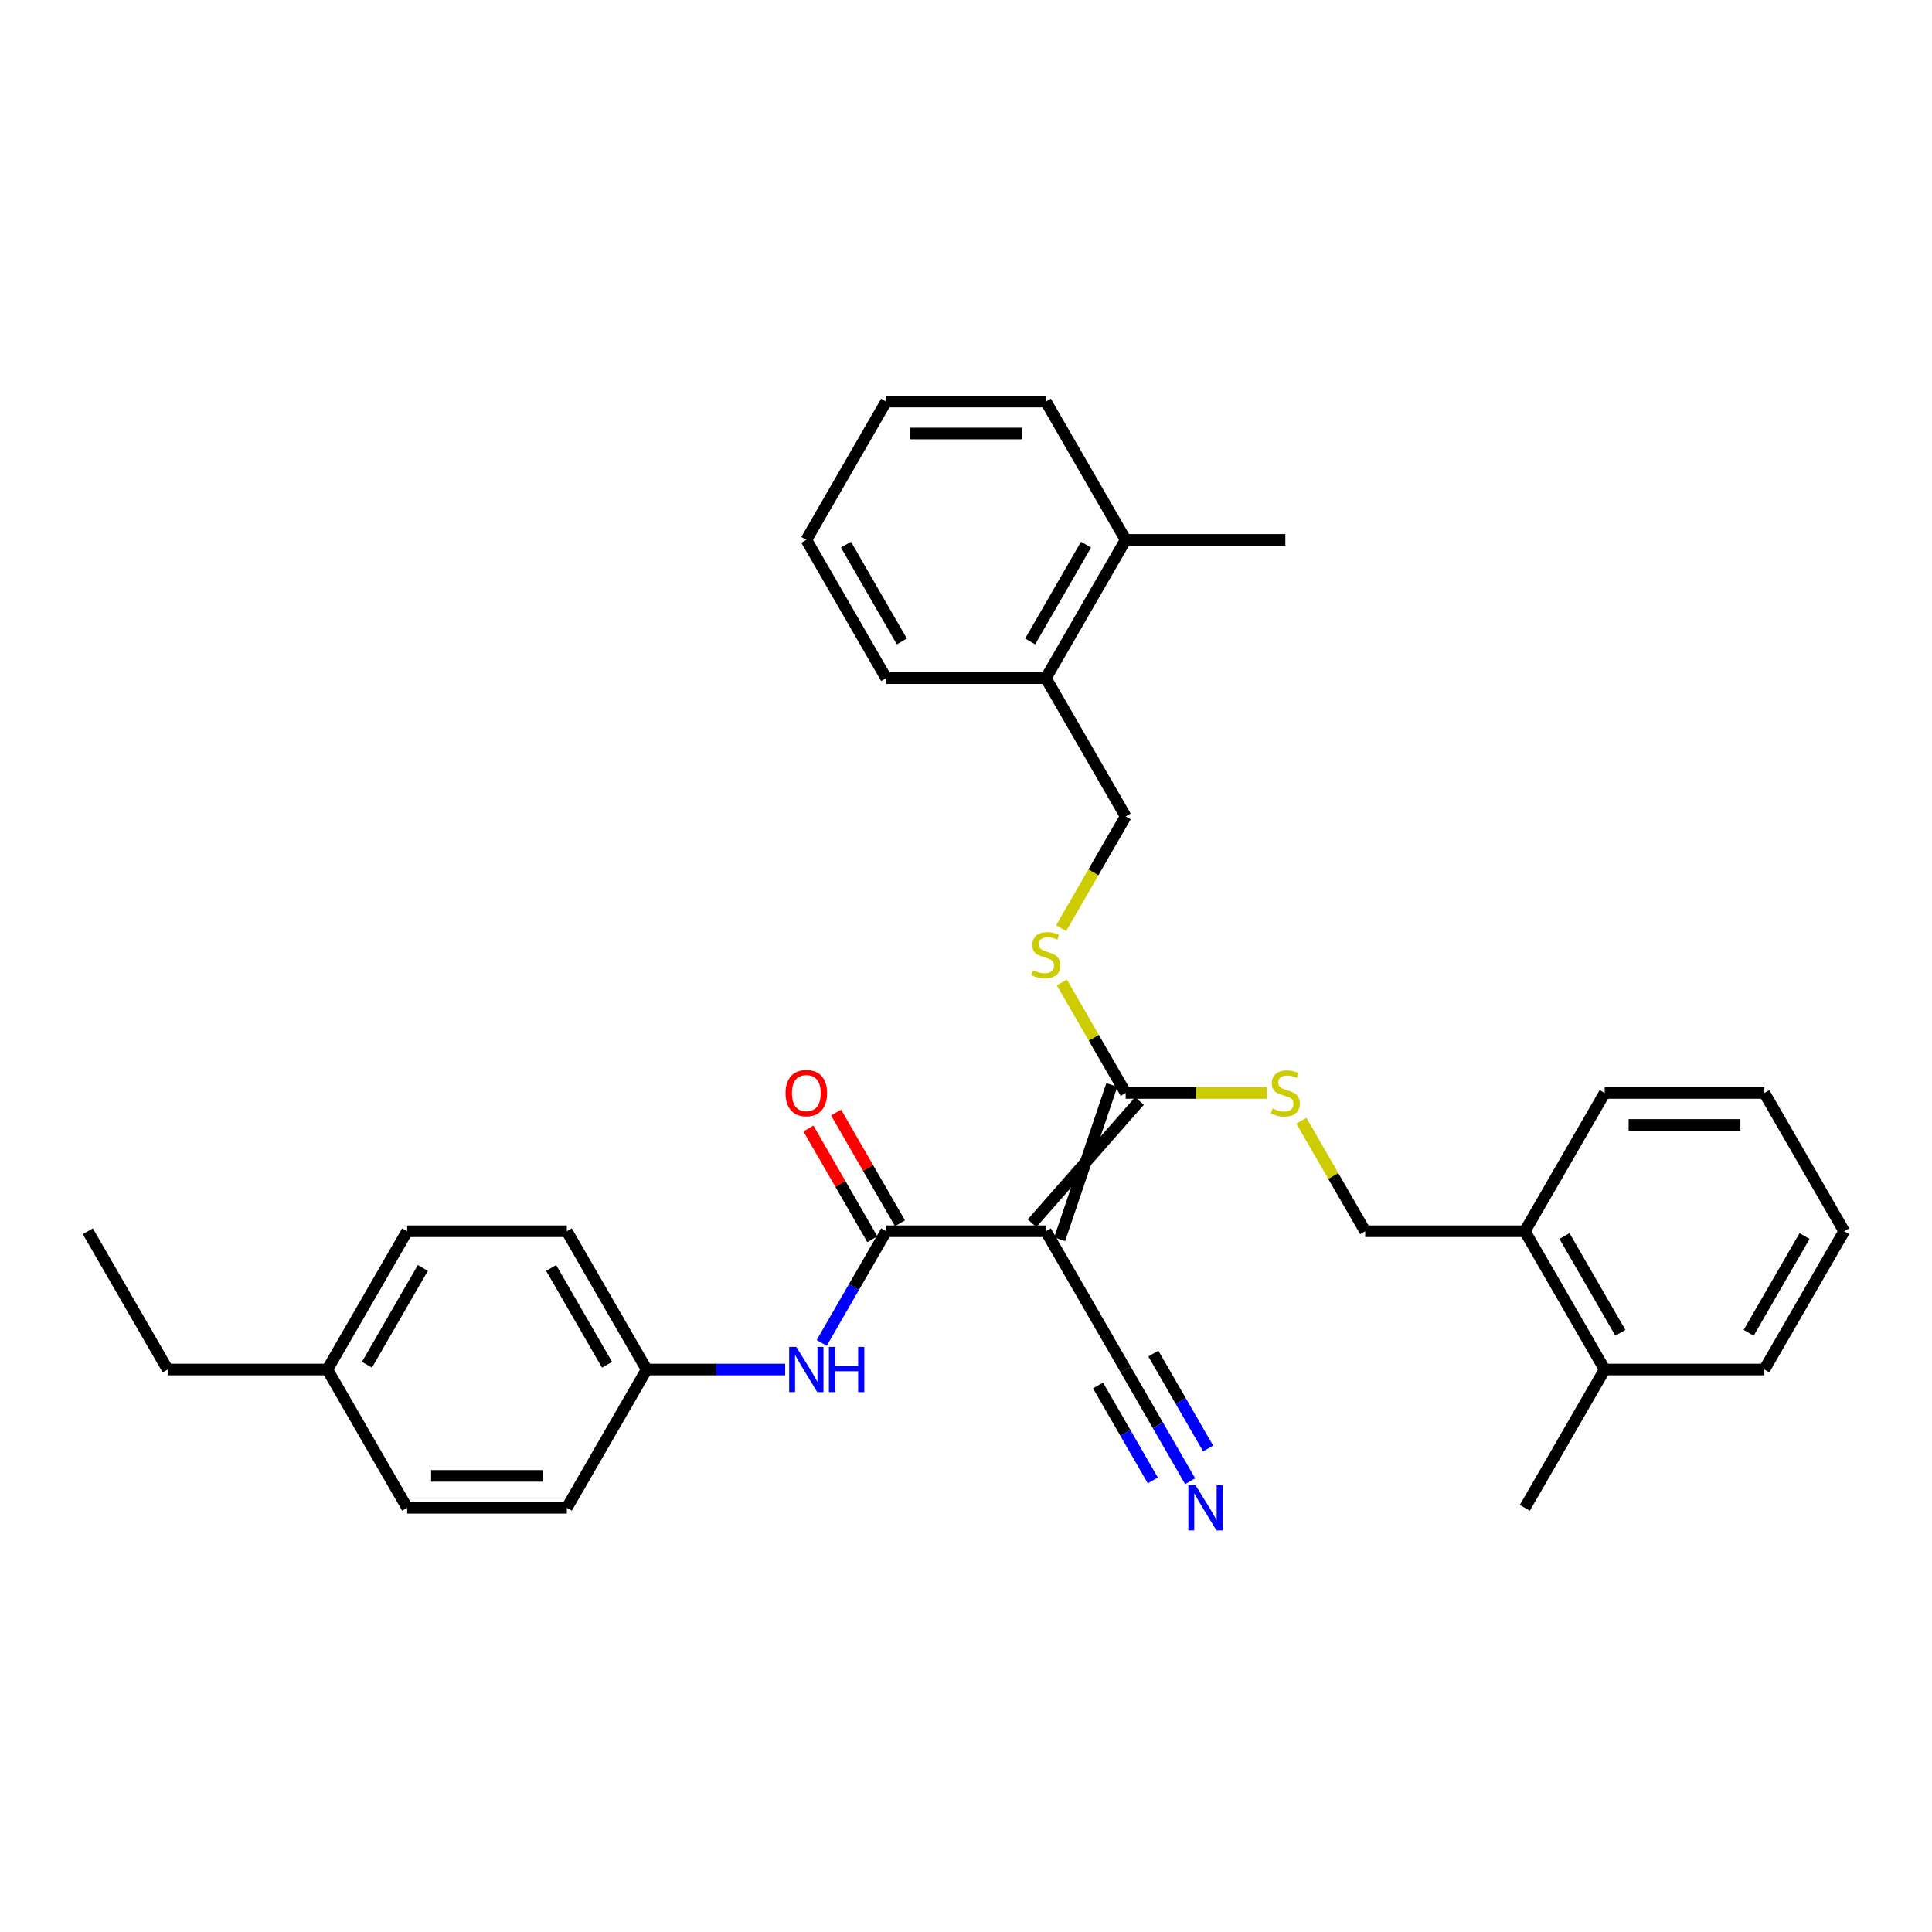 <?xml version='1.0' encoding='iso-8859-1'?>
<svg version='1.1' baseProfile='full'
              xmlns='http://www.w3.org/2000/svg'
                      xmlns:rdkit='http://www.rdkit.org/xml'
                      xmlns:xlink='http://www.w3.org/1999/xlink'
                  xml:space='preserve'
width='1000px' height='1000px' viewBox='0 0 1000 1000'>
<!-- END OF HEADER -->
<rect style='opacity:1.0;fill:#FFFFFF;stroke:none' width='1000' height='1000' x='0' y='0'> </rect>
<path class='bond-0' d='M 541.322,637.293 L 458.678,637.293' style='fill:none;fill-rule:evenodd;stroke:#000000;stroke-width:6px;stroke-linecap:butt;stroke-linejoin:miter;stroke-opacity:1' />
<path class='bond-1' d='M 548.48,641.426 L 575.487,561.589' style='fill:none;fill-rule:evenodd;stroke:#000000;stroke-width:6px;stroke-linecap:butt;stroke-linejoin:miter;stroke-opacity:1' />
<path class='bond-1' d='M 534.165,633.161 L 589.802,569.853' style='fill:none;fill-rule:evenodd;stroke:#000000;stroke-width:6px;stroke-linecap:butt;stroke-linejoin:miter;stroke-opacity:1' />
<path class='bond-2' d='M 541.322,637.293 L 582.645,708.866' style='fill:none;fill-rule:evenodd;stroke:#000000;stroke-width:6px;stroke-linecap:butt;stroke-linejoin:miter;stroke-opacity:1' />
<path class='bond-3' d='M 458.678,637.293 L 441.991,666.195' style='fill:none;fill-rule:evenodd;stroke:#000000;stroke-width:6px;stroke-linecap:butt;stroke-linejoin:miter;stroke-opacity:1' />
<path class='bond-3' d='M 441.991,666.195 L 425.305,695.097' style='fill:none;fill-rule:evenodd;stroke:#0000FF;stroke-width:6px;stroke-linecap:butt;stroke-linejoin:miter;stroke-opacity:1' />
<path class='bond-7' d='M 465.835,633.161 L 449.292,604.507' style='fill:none;fill-rule:evenodd;stroke:#000000;stroke-width:6px;stroke-linecap:butt;stroke-linejoin:miter;stroke-opacity:1' />
<path class='bond-7' d='M 449.292,604.507 L 432.748,575.853' style='fill:none;fill-rule:evenodd;stroke:#FF0000;stroke-width:6px;stroke-linecap:butt;stroke-linejoin:miter;stroke-opacity:1' />
<path class='bond-7' d='M 451.52,641.426 L 434.977,612.772' style='fill:none;fill-rule:evenodd;stroke:#000000;stroke-width:6px;stroke-linecap:butt;stroke-linejoin:miter;stroke-opacity:1' />
<path class='bond-7' d='M 434.977,612.772 L 418.434,584.118' style='fill:none;fill-rule:evenodd;stroke:#FF0000;stroke-width:6px;stroke-linecap:butt;stroke-linejoin:miter;stroke-opacity:1' />
<path class='bond-5' d='M 582.645,565.721 L 619.182,565.721' style='fill:none;fill-rule:evenodd;stroke:#000000;stroke-width:6px;stroke-linecap:butt;stroke-linejoin:miter;stroke-opacity:1' />
<path class='bond-5' d='M 619.182,565.721 L 655.719,565.721' style='fill:none;fill-rule:evenodd;stroke:#CCCC00;stroke-width:6px;stroke-linecap:butt;stroke-linejoin:miter;stroke-opacity:1' />
<path class='bond-6' d='M 582.645,565.721 L 566.13,537.117' style='fill:none;fill-rule:evenodd;stroke:#000000;stroke-width:6px;stroke-linecap:butt;stroke-linejoin:miter;stroke-opacity:1' />
<path class='bond-6' d='M 566.13,537.117 L 549.615,508.512' style='fill:none;fill-rule:evenodd;stroke:#CCCC00;stroke-width:6px;stroke-linecap:butt;stroke-linejoin:miter;stroke-opacity:1' />
<path class='bond-4' d='M 582.645,708.866 L 599.331,737.768' style='fill:none;fill-rule:evenodd;stroke:#000000;stroke-width:6px;stroke-linecap:butt;stroke-linejoin:miter;stroke-opacity:1' />
<path class='bond-4' d='M 599.331,737.768 L 616.018,766.67' style='fill:none;fill-rule:evenodd;stroke:#0000FF;stroke-width:6px;stroke-linecap:butt;stroke-linejoin:miter;stroke-opacity:1' />
<path class='bond-4' d='M 568.33,717.13 L 582.514,741.697' style='fill:none;fill-rule:evenodd;stroke:#000000;stroke-width:6px;stroke-linecap:butt;stroke-linejoin:miter;stroke-opacity:1' />
<path class='bond-4' d='M 582.514,741.697 L 596.697,766.263' style='fill:none;fill-rule:evenodd;stroke:#0000FF;stroke-width:6px;stroke-linecap:butt;stroke-linejoin:miter;stroke-opacity:1' />
<path class='bond-4' d='M 596.959,700.601 L 611.143,725.168' style='fill:none;fill-rule:evenodd;stroke:#000000;stroke-width:6px;stroke-linecap:butt;stroke-linejoin:miter;stroke-opacity:1' />
<path class='bond-4' d='M 611.143,725.168 L 625.326,749.735' style='fill:none;fill-rule:evenodd;stroke:#0000FF;stroke-width:6px;stroke-linecap:butt;stroke-linejoin:miter;stroke-opacity:1' />
<path class='bond-14' d='M 406.413,708.866 L 370.562,708.866' style='fill:none;fill-rule:evenodd;stroke:#0000FF;stroke-width:6px;stroke-linecap:butt;stroke-linejoin:miter;stroke-opacity:1' />
<path class='bond-14' d='M 370.562,708.866 L 334.711,708.866' style='fill:none;fill-rule:evenodd;stroke:#000000;stroke-width:6px;stroke-linecap:butt;stroke-linejoin:miter;stroke-opacity:1' />
<path class='bond-9' d='M 673.582,580.085 L 690.097,608.689' style='fill:none;fill-rule:evenodd;stroke:#CCCC00;stroke-width:6px;stroke-linecap:butt;stroke-linejoin:miter;stroke-opacity:1' />
<path class='bond-9' d='M 690.097,608.689 L 706.612,637.293' style='fill:none;fill-rule:evenodd;stroke:#000000;stroke-width:6px;stroke-linecap:butt;stroke-linejoin:miter;stroke-opacity:1' />
<path class='bond-8' d='M 549.253,480.413 L 565.949,451.495' style='fill:none;fill-rule:evenodd;stroke:#CCCC00;stroke-width:6px;stroke-linecap:butt;stroke-linejoin:miter;stroke-opacity:1' />
<path class='bond-8' d='M 565.949,451.495 L 582.645,422.576' style='fill:none;fill-rule:evenodd;stroke:#000000;stroke-width:6px;stroke-linecap:butt;stroke-linejoin:miter;stroke-opacity:1' />
<path class='bond-10' d='M 582.645,422.576 L 541.322,351.004' style='fill:none;fill-rule:evenodd;stroke:#000000;stroke-width:6px;stroke-linecap:butt;stroke-linejoin:miter;stroke-opacity:1' />
<path class='bond-11' d='M 706.612,637.293 L 789.256,637.293' style='fill:none;fill-rule:evenodd;stroke:#000000;stroke-width:6px;stroke-linecap:butt;stroke-linejoin:miter;stroke-opacity:1' />
<path class='bond-12' d='M 541.322,351.004 L 582.645,279.432' style='fill:none;fill-rule:evenodd;stroke:#000000;stroke-width:6px;stroke-linecap:butt;stroke-linejoin:miter;stroke-opacity:1' />
<path class='bond-12' d='M 533.206,332.004 L 562.132,281.903' style='fill:none;fill-rule:evenodd;stroke:#000000;stroke-width:6px;stroke-linecap:butt;stroke-linejoin:miter;stroke-opacity:1' />
<path class='bond-21' d='M 541.322,351.004 L 458.678,351.004' style='fill:none;fill-rule:evenodd;stroke:#000000;stroke-width:6px;stroke-linecap:butt;stroke-linejoin:miter;stroke-opacity:1' />
<path class='bond-13' d='M 789.256,637.293 L 830.579,708.866' style='fill:none;fill-rule:evenodd;stroke:#000000;stroke-width:6px;stroke-linecap:butt;stroke-linejoin:miter;stroke-opacity:1' />
<path class='bond-13' d='M 809.769,639.765 L 838.695,689.865' style='fill:none;fill-rule:evenodd;stroke:#000000;stroke-width:6px;stroke-linecap:butt;stroke-linejoin:miter;stroke-opacity:1' />
<path class='bond-20' d='M 789.256,637.293 L 830.579,565.721' style='fill:none;fill-rule:evenodd;stroke:#000000;stroke-width:6px;stroke-linecap:butt;stroke-linejoin:miter;stroke-opacity:1' />
<path class='bond-23' d='M 582.645,279.432 L 665.289,279.432' style='fill:none;fill-rule:evenodd;stroke:#000000;stroke-width:6px;stroke-linecap:butt;stroke-linejoin:miter;stroke-opacity:1' />
<path class='bond-25' d='M 582.645,279.432 L 541.322,207.859' style='fill:none;fill-rule:evenodd;stroke:#000000;stroke-width:6px;stroke-linecap:butt;stroke-linejoin:miter;stroke-opacity:1' />
<path class='bond-22' d='M 830.579,708.866 L 789.256,780.438' style='fill:none;fill-rule:evenodd;stroke:#000000;stroke-width:6px;stroke-linecap:butt;stroke-linejoin:miter;stroke-opacity:1' />
<path class='bond-24' d='M 830.579,708.866 L 913.223,708.866' style='fill:none;fill-rule:evenodd;stroke:#000000;stroke-width:6px;stroke-linecap:butt;stroke-linejoin:miter;stroke-opacity:1' />
<path class='bond-16' d='M 334.711,708.866 L 293.388,780.438' style='fill:none;fill-rule:evenodd;stroke:#000000;stroke-width:6px;stroke-linecap:butt;stroke-linejoin:miter;stroke-opacity:1' />
<path class='bond-17' d='M 334.711,708.866 L 293.388,637.293' style='fill:none;fill-rule:evenodd;stroke:#000000;stroke-width:6px;stroke-linecap:butt;stroke-linejoin:miter;stroke-opacity:1' />
<path class='bond-17' d='M 314.198,706.394 L 285.272,656.294' style='fill:none;fill-rule:evenodd;stroke:#000000;stroke-width:6px;stroke-linecap:butt;stroke-linejoin:miter;stroke-opacity:1' />
<path class='bond-15' d='M 169.421,708.866 L 210.744,637.293' style='fill:none;fill-rule:evenodd;stroke:#000000;stroke-width:6px;stroke-linecap:butt;stroke-linejoin:miter;stroke-opacity:1' />
<path class='bond-15' d='M 189.934,706.394 L 218.86,656.294' style='fill:none;fill-rule:evenodd;stroke:#000000;stroke-width:6px;stroke-linecap:butt;stroke-linejoin:miter;stroke-opacity:1' />
<path class='bond-26' d='M 169.421,708.866 L 86.777,708.866' style='fill:none;fill-rule:evenodd;stroke:#000000;stroke-width:6px;stroke-linecap:butt;stroke-linejoin:miter;stroke-opacity:1' />
<path class='bond-32' d='M 169.421,708.866 L 210.744,780.438' style='fill:none;fill-rule:evenodd;stroke:#000000;stroke-width:6px;stroke-linecap:butt;stroke-linejoin:miter;stroke-opacity:1' />
<path class='bond-19' d='M 293.388,780.438 L 210.744,780.438' style='fill:none;fill-rule:evenodd;stroke:#000000;stroke-width:6px;stroke-linecap:butt;stroke-linejoin:miter;stroke-opacity:1' />
<path class='bond-19' d='M 280.992,763.909 L 223.14,763.909' style='fill:none;fill-rule:evenodd;stroke:#000000;stroke-width:6px;stroke-linecap:butt;stroke-linejoin:miter;stroke-opacity:1' />
<path class='bond-18' d='M 293.388,637.293 L 210.744,637.293' style='fill:none;fill-rule:evenodd;stroke:#000000;stroke-width:6px;stroke-linecap:butt;stroke-linejoin:miter;stroke-opacity:1' />
<path class='bond-28' d='M 830.579,565.721 L 913.223,565.721' style='fill:none;fill-rule:evenodd;stroke:#000000;stroke-width:6px;stroke-linecap:butt;stroke-linejoin:miter;stroke-opacity:1' />
<path class='bond-28' d='M 842.975,582.25 L 900.826,582.25' style='fill:none;fill-rule:evenodd;stroke:#000000;stroke-width:6px;stroke-linecap:butt;stroke-linejoin:miter;stroke-opacity:1' />
<path class='bond-31' d='M 458.678,351.004 L 417.355,279.432' style='fill:none;fill-rule:evenodd;stroke:#000000;stroke-width:6px;stroke-linecap:butt;stroke-linejoin:miter;stroke-opacity:1' />
<path class='bond-31' d='M 466.794,332.004 L 437.868,281.903' style='fill:none;fill-rule:evenodd;stroke:#000000;stroke-width:6px;stroke-linecap:butt;stroke-linejoin:miter;stroke-opacity:1' />
<path class='bond-34' d='M 913.223,708.866 L 954.545,637.293' style='fill:none;fill-rule:evenodd;stroke:#000000;stroke-width:6px;stroke-linecap:butt;stroke-linejoin:miter;stroke-opacity:1' />
<path class='bond-34' d='M 905.107,689.865 L 934.033,639.765' style='fill:none;fill-rule:evenodd;stroke:#000000;stroke-width:6px;stroke-linecap:butt;stroke-linejoin:miter;stroke-opacity:1' />
<path class='bond-33' d='M 541.322,207.859 L 458.678,207.859' style='fill:none;fill-rule:evenodd;stroke:#000000;stroke-width:6px;stroke-linecap:butt;stroke-linejoin:miter;stroke-opacity:1' />
<path class='bond-33' d='M 528.926,224.388 L 471.074,224.388' style='fill:none;fill-rule:evenodd;stroke:#000000;stroke-width:6px;stroke-linecap:butt;stroke-linejoin:miter;stroke-opacity:1' />
<path class='bond-27' d='M 86.777,708.866 L 45.455,637.293' style='fill:none;fill-rule:evenodd;stroke:#000000;stroke-width:6px;stroke-linecap:butt;stroke-linejoin:miter;stroke-opacity:1' />
<path class='bond-29' d='M 913.223,565.721 L 954.545,637.293' style='fill:none;fill-rule:evenodd;stroke:#000000;stroke-width:6px;stroke-linecap:butt;stroke-linejoin:miter;stroke-opacity:1' />
<path class='bond-30' d='M 458.678,207.859 L 417.355,279.432' style='fill:none;fill-rule:evenodd;stroke:#000000;stroke-width:6px;stroke-linecap:butt;stroke-linejoin:miter;stroke-opacity:1' />
<path  class='atom-4' d='M 412.182 697.163
L 419.851 709.56
Q 420.612 710.783, 421.835 712.998
Q 423.058 715.213, 423.124 715.345
L 423.124 697.163
L 426.231 697.163
L 426.231 720.568
L 423.025 720.568
L 414.793 707.015
Q 413.835 705.428, 412.81 703.61
Q 411.818 701.791, 411.521 701.229
L 411.521 720.568
L 408.479 720.568
L 408.479 697.163
L 412.182 697.163
' fill='#0000FF'/>
<path  class='atom-4' d='M 429.041 697.163
L 432.215 697.163
L 432.215 707.114
L 444.182 707.114
L 444.182 697.163
L 447.355 697.163
L 447.355 720.568
L 444.182 720.568
L 444.182 709.758
L 432.215 709.758
L 432.215 720.568
L 429.041 720.568
L 429.041 697.163
' fill='#0000FF'/>
<path  class='atom-5' d='M 618.793 768.736
L 626.463 781.132
Q 627.223 782.356, 628.446 784.57
Q 629.669 786.785, 629.736 786.917
L 629.736 768.736
L 632.843 768.736
L 632.843 792.141
L 629.636 792.141
L 621.405 778.587
Q 620.446 777, 619.421 775.182
Q 618.43 773.364, 618.132 772.802
L 618.132 792.141
L 615.091 792.141
L 615.091 768.736
L 618.793 768.736
' fill='#0000FF'/>
<path  class='atom-6' d='M 658.678 573.754
Q 658.942 573.853, 660.033 574.316
Q 661.124 574.779, 662.314 575.076
Q 663.537 575.341, 664.727 575.341
Q 666.942 575.341, 668.231 574.283
Q 669.521 573.192, 669.521 571.308
Q 669.521 570.019, 668.86 569.225
Q 668.231 568.432, 667.24 568.002
Q 666.248 567.572, 664.595 567.076
Q 662.512 566.448, 661.256 565.853
Q 660.033 565.258, 659.14 564.002
Q 658.281 562.746, 658.281 560.63
Q 658.281 557.688, 660.264 555.87
Q 662.281 554.052, 666.248 554.052
Q 668.959 554.052, 672.033 555.341
L 671.273 557.886
Q 668.463 556.729, 666.347 556.729
Q 664.066 556.729, 662.81 557.688
Q 661.554 558.614, 661.587 560.234
Q 661.587 561.49, 662.215 562.25
Q 662.876 563.01, 663.802 563.44
Q 664.76 563.87, 666.347 564.366
Q 668.463 565.027, 669.719 565.688
Q 670.975 566.349, 671.868 567.705
Q 672.793 569.027, 672.793 571.308
Q 672.793 574.548, 670.612 576.3
Q 668.463 578.019, 664.86 578.019
Q 662.777 578.019, 661.19 577.556
Q 659.636 577.126, 657.785 576.366
L 658.678 573.754
' fill='#CCCC00'/>
<path  class='atom-7' d='M 534.711 502.182
Q 534.975 502.281, 536.066 502.744
Q 537.157 503.207, 538.347 503.504
Q 539.57 503.769, 540.76 503.769
Q 542.975 503.769, 544.264 502.711
Q 545.554 501.62, 545.554 499.736
Q 545.554 498.446, 544.893 497.653
Q 544.264 496.86, 543.273 496.43
Q 542.281 496, 540.628 495.504
Q 538.545 494.876, 537.289 494.281
Q 536.066 493.686, 535.174 492.43
Q 534.314 491.174, 534.314 489.058
Q 534.314 486.116, 536.298 484.298
Q 538.314 482.479, 542.281 482.479
Q 544.992 482.479, 548.066 483.769
L 547.306 486.314
Q 544.496 485.157, 542.38 485.157
Q 540.099 485.157, 538.843 486.116
Q 537.587 487.041, 537.62 488.661
Q 537.62 489.917, 538.248 490.678
Q 538.909 491.438, 539.835 491.868
Q 540.793 492.298, 542.38 492.793
Q 544.496 493.455, 545.752 494.116
Q 547.008 494.777, 547.901 496.132
Q 548.826 497.455, 548.826 499.736
Q 548.826 502.975, 546.645 504.727
Q 544.496 506.446, 540.893 506.446
Q 538.81 506.446, 537.223 505.983
Q 535.669 505.554, 533.818 504.793
L 534.711 502.182
' fill='#CCCC00'/>
<path  class='atom-8' d='M 406.612 565.787
Q 406.612 560.167, 409.388 557.027
Q 412.165 553.886, 417.355 553.886
Q 422.545 553.886, 425.322 557.027
Q 428.099 560.167, 428.099 565.787
Q 428.099 571.473, 425.289 574.713
Q 422.479 577.919, 417.355 577.919
Q 412.198 577.919, 409.388 574.713
Q 406.612 571.506, 406.612 565.787
M 417.355 575.275
Q 420.926 575.275, 422.843 572.895
Q 424.793 570.481, 424.793 565.787
Q 424.793 561.192, 422.843 558.878
Q 420.926 556.531, 417.355 556.531
Q 413.785 556.531, 411.835 558.845
Q 409.917 561.159, 409.917 565.787
Q 409.917 570.514, 411.835 572.895
Q 413.785 575.275, 417.355 575.275
' fill='#FF0000'/>
</svg>
